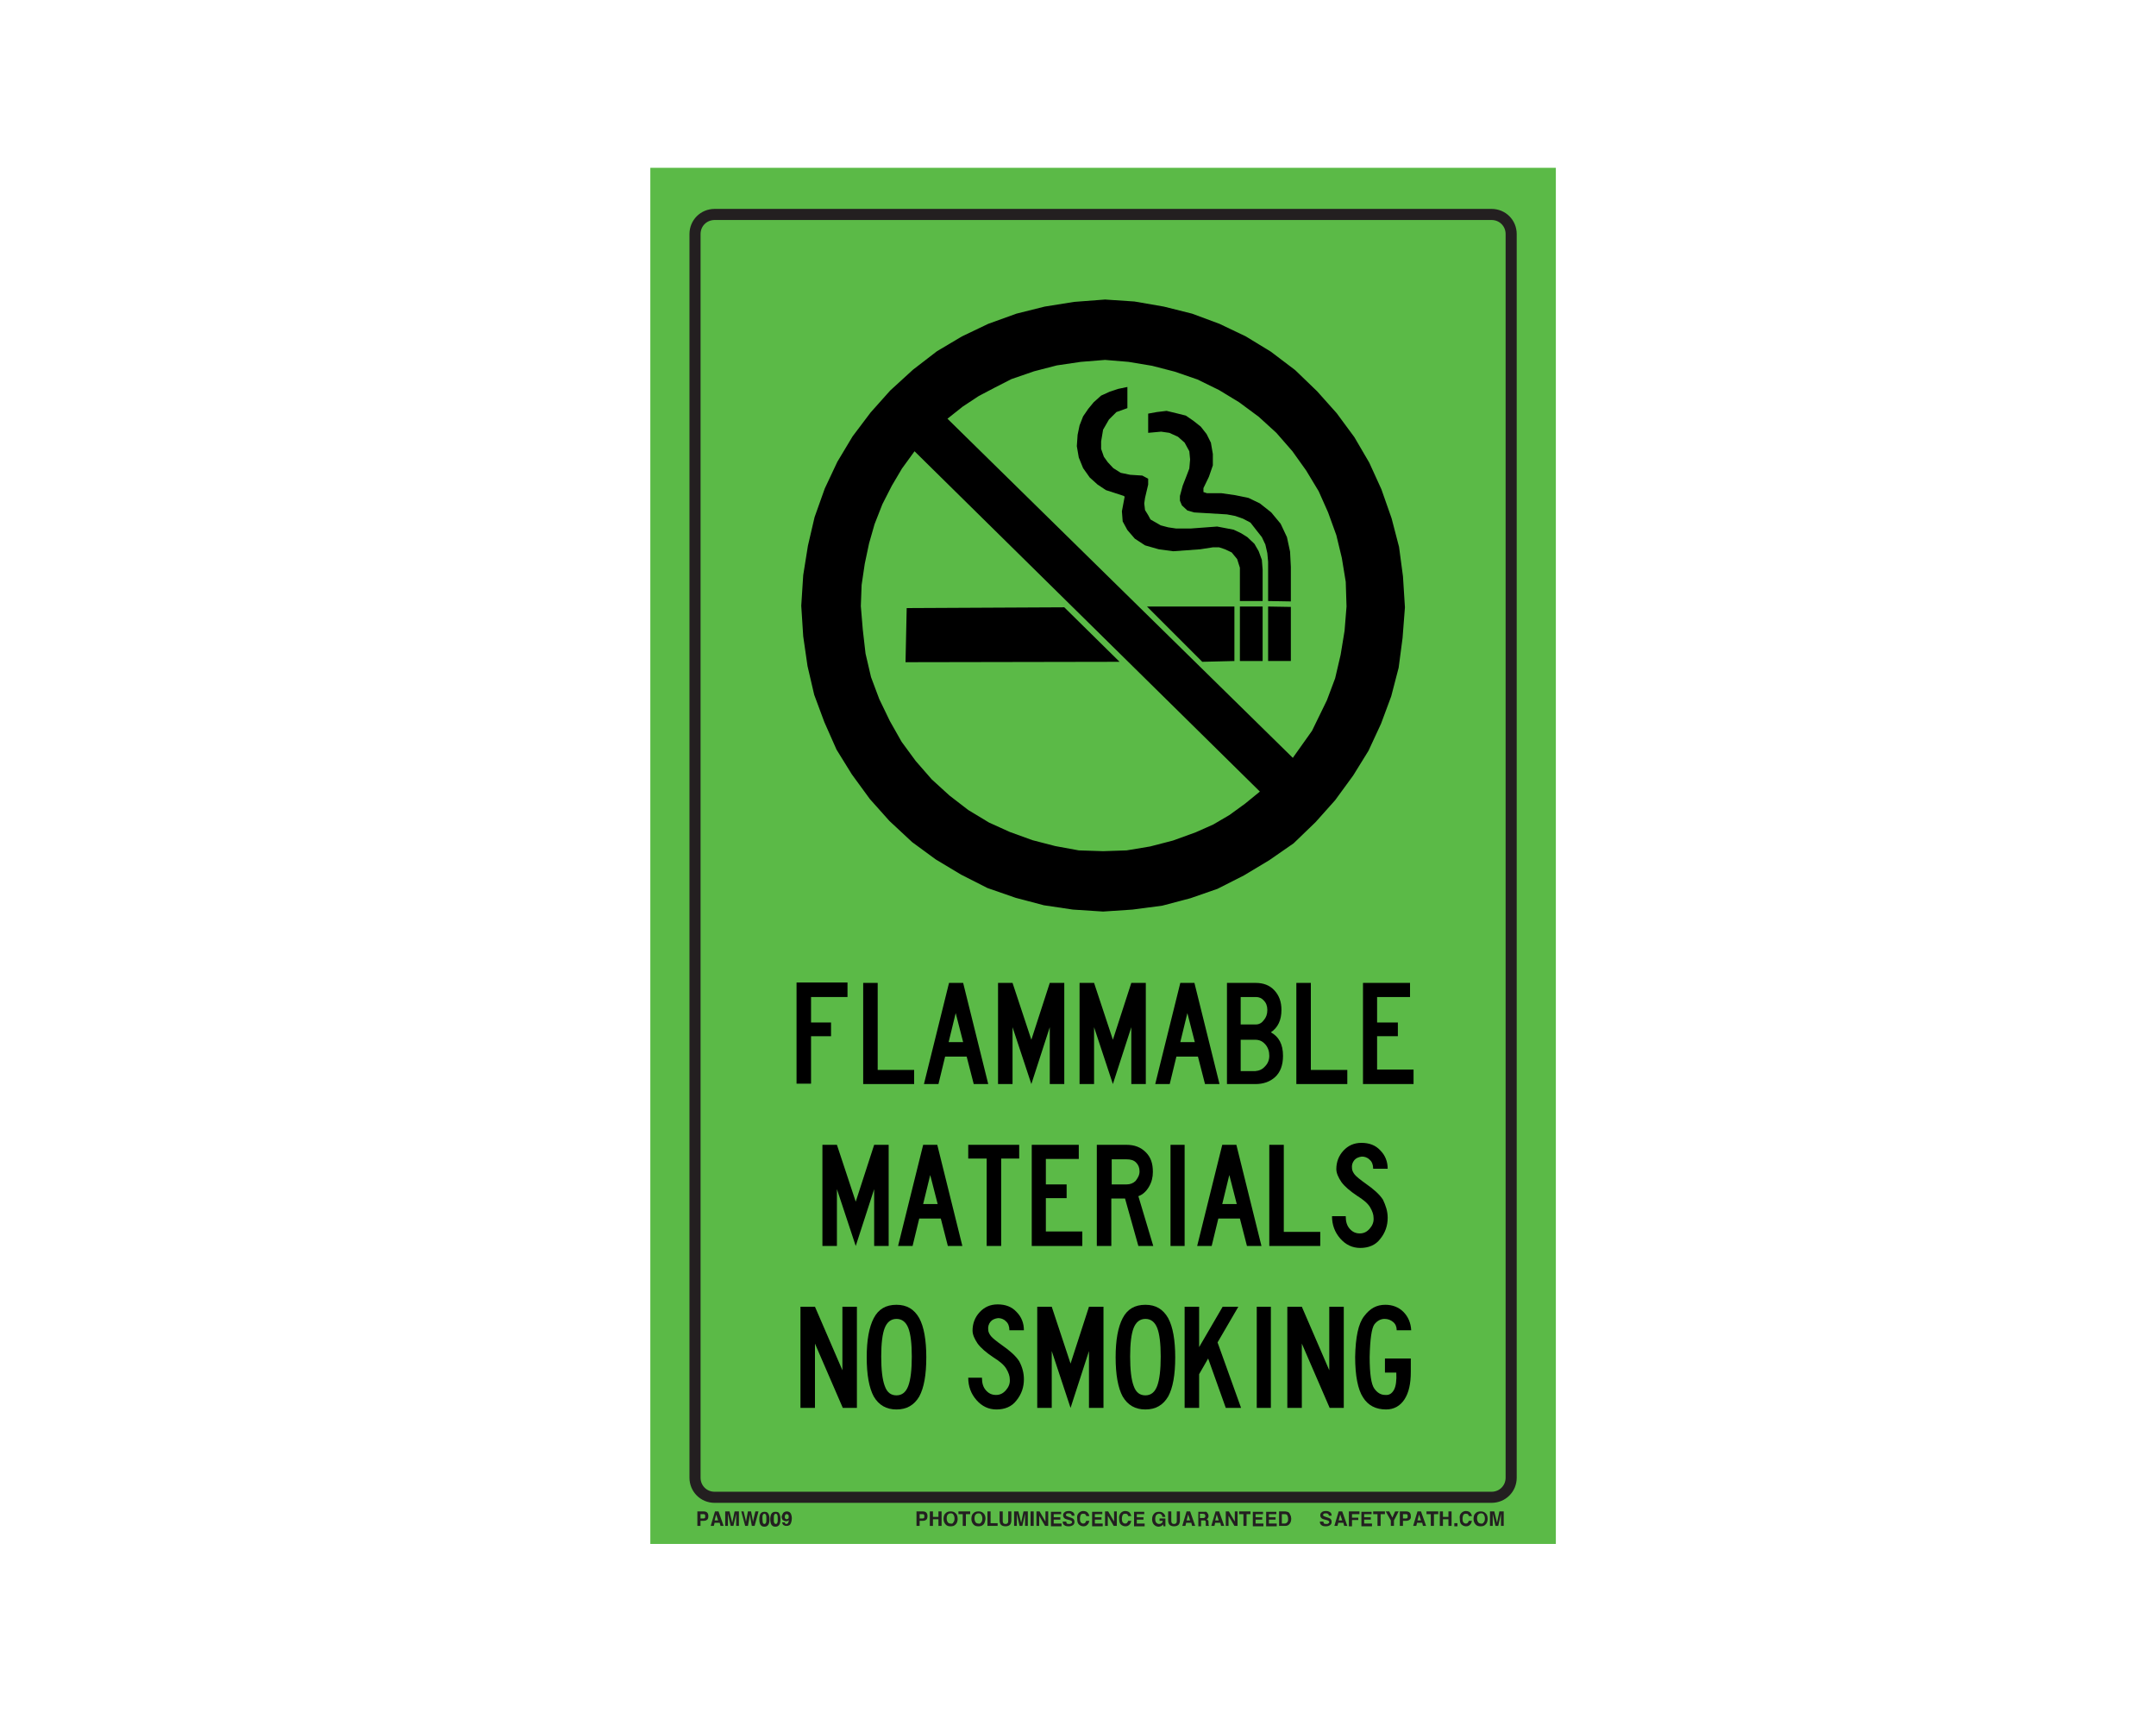 <?xml version="1.0" encoding="utf-8"?>
<!-- Generator: Adobe Illustrator 26.0.1, SVG Export Plug-In . SVG Version: 6.00 Build 0)  -->
<svg version="1.1" id="Layer_1" xmlns="http://www.w3.org/2000/svg" xmlns:xlink="http://www.w3.org/1999/xlink" x="0px" y="0px"
	 viewBox="0 0 550 437" style="enable-background:new 0 0 550 437;" xml:space="preserve">
<style type="text/css">
	.st0{fill:#5BBA47;}
	.st1{fill:none;stroke:#231F20;stroke-width:2.83;stroke-miterlimit:10;}
	.st2{enable-background:new    ;}
	.st3{fill:#231F20;}
</style>
<rect x="165.9" y="42.8" class="st0" width="231" height="351"/>
<path class="st1" d="M182.3,54.7h198.2c2.8,0,5,2.2,5,5v317.2c0,2.8-2.2,5-5,5H182.3c-2.8,0-5-2.2-5-5V59.7
	C177.3,56.9,179.5,54.7,182.3,54.7z"/>
<g class="st2">
	<path class="st3" d="M236.3,387.6c-0.2,0.2-0.5,0.3-0.9,0.3h-0.8v1.3h-0.8v-3.7h1.6c0.4,0,0.7,0.1,0.9,0.3c0.2,0.2,0.3,0.5,0.3,0.9
		C236.6,387.1,236.5,387.5,236.3,387.6z M235.7,386.3c-0.1-0.1-0.2-0.1-0.4-0.1h-0.7v1.1h0.7c0.2,0,0.3,0,0.4-0.1
		c0.1-0.1,0.1-0.2,0.1-0.4S235.8,386.4,235.7,386.3z"/>
	<path class="st3" d="M237.2,389.2v-3.7h0.8v1.4h1.4v-1.4h0.8v3.7h-0.8v-1.7H238v1.7H237.2z"/>
	<path class="st3" d="M243.7,388.9c-0.3,0.3-0.7,0.4-1.2,0.4s-0.9-0.1-1.2-0.4c-0.4-0.4-0.6-0.9-0.6-1.5c0-0.7,0.2-1.2,0.6-1.5
		c0.3-0.3,0.7-0.4,1.2-0.4s0.9,0.1,1.2,0.4c0.4,0.3,0.6,0.8,0.6,1.5C244.3,388,244.1,388.6,243.7,388.9z M243.2,388.3
		c0.2-0.2,0.3-0.5,0.3-1c0-0.4-0.1-0.7-0.3-1s-0.4-0.3-0.7-0.3c-0.3,0-0.5,0.1-0.7,0.3s-0.3,0.5-0.3,1c0,0.4,0.1,0.7,0.3,1
		c0.2,0.2,0.4,0.3,0.7,0.3C242.8,388.7,243.1,388.6,243.2,388.3z"/>
	<path class="st3" d="M247.5,385.5v0.7h-1.1v3h-0.8v-3h-1.1v-0.7H247.5z"/>
	<path class="st3" d="M250.8,388.9c-0.3,0.3-0.7,0.4-1.2,0.4s-0.9-0.1-1.2-0.4c-0.4-0.4-0.6-0.9-0.6-1.5c0-0.7,0.2-1.2,0.6-1.5
		c0.3-0.3,0.7-0.4,1.2-0.4s0.9,0.1,1.2,0.4c0.4,0.3,0.6,0.8,0.6,1.5C251.3,388,251.2,388.6,250.8,388.9z M250.3,388.3
		c0.2-0.2,0.3-0.5,0.3-1c0-0.4-0.1-0.7-0.3-1s-0.4-0.3-0.7-0.3c-0.3,0-0.5,0.1-0.7,0.3s-0.3,0.5-0.3,1c0,0.4,0.1,0.7,0.3,1
		c0.2,0.2,0.4,0.3,0.7,0.3C249.9,388.7,250.1,388.6,250.3,388.3z"/>
	<path class="st3" d="M251.9,385.5h0.8v3h1.8v0.7h-2.6V385.5z"/>
	<path class="st3" d="M255,385.5h0.8v2.3c0,0.3,0,0.4,0.1,0.6c0.1,0.2,0.3,0.3,0.6,0.3c0.3,0,0.5-0.1,0.6-0.3
		c0.1-0.1,0.1-0.3,0.1-0.6v-2.3h0.8v2.3c0,0.4-0.1,0.7-0.2,0.9c-0.2,0.4-0.7,0.6-1.3,0.6c-0.6,0-1.1-0.2-1.3-0.6
		c-0.1-0.2-0.2-0.5-0.2-0.9V385.5z"/>
	<path class="st3" d="M261.1,385.5h1.1v3.7h-0.7v-2.5c0-0.1,0-0.2,0-0.3c0-0.1,0-0.2,0-0.3l-0.7,3.1h-0.7l-0.7-3.1
		c0,0.1,0,0.2,0,0.3s0,0.2,0,0.3v2.5h-0.7v-3.7h1.1l0.7,2.9L261.1,385.5z"/>
	<path class="st3" d="M263.7,389.2h-0.8v-3.7h0.8V389.2z"/>
	<path class="st3" d="M264.4,385.5h0.8l1.5,2.6v-2.6h0.7v3.7h-0.8l-1.5-2.6v2.6h-0.7V385.5z"/>
	<path class="st3" d="M270.7,386.2h-1.9v0.8h1.7v0.6h-1.7v1h2v0.7h-2.7v-3.7h2.6V386.2z"/>
	<path class="st3" d="M272,388.1c0,0.2,0.1,0.3,0.1,0.4c0.1,0.2,0.3,0.2,0.7,0.2c0.2,0,0.3,0,0.4-0.1c0.2-0.1,0.3-0.2,0.3-0.4
		c0-0.1-0.1-0.2-0.2-0.3c-0.1-0.1-0.3-0.1-0.5-0.2l-0.4-0.1c-0.4-0.1-0.7-0.2-0.8-0.3c-0.2-0.2-0.4-0.4-0.4-0.8
		c0-0.3,0.1-0.6,0.4-0.8c0.2-0.2,0.6-0.3,1.1-0.3c0.4,0,0.7,0.1,1,0.3c0.3,0.2,0.4,0.5,0.4,0.9h-0.7c0-0.2-0.1-0.4-0.3-0.5
		c-0.1-0.1-0.3-0.1-0.5-0.1c-0.2,0-0.4,0-0.5,0.1c-0.1,0.1-0.2,0.2-0.2,0.3c0,0.1,0.1,0.2,0.2,0.3c0.1,0,0.2,0.1,0.5,0.2l0.6,0.2
		c0.3,0.1,0.5,0.2,0.6,0.3c0.2,0.2,0.3,0.4,0.3,0.8c0,0.3-0.1,0.6-0.4,0.8c-0.3,0.2-0.6,0.3-1.1,0.3c-0.5,0-0.9-0.1-1.1-0.3
		c-0.3-0.2-0.4-0.5-0.4-0.9H272z"/>
	<path class="st3" d="M275.2,385.9c0.3-0.3,0.7-0.5,1.1-0.5c0.6,0,1.1,0.2,1.3,0.6c0.2,0.2,0.2,0.5,0.3,0.7h-0.8
		c0-0.2-0.1-0.3-0.2-0.4c-0.1-0.2-0.3-0.2-0.6-0.2c-0.3,0-0.5,0.1-0.6,0.3s-0.2,0.5-0.2,1s0.1,0.7,0.2,0.9c0.2,0.2,0.4,0.3,0.6,0.3
		c0.3,0,0.5-0.1,0.6-0.3c0.1-0.1,0.1-0.2,0.2-0.4h0.8c-0.1,0.4-0.2,0.7-0.5,1c-0.3,0.3-0.6,0.4-1,0.4c-0.5,0-0.9-0.2-1.2-0.5
		c-0.3-0.3-0.4-0.8-0.4-1.4C274.7,386.8,274.8,386.3,275.2,385.9z"/>
	<path class="st3" d="M281.2,386.2h-1.9v0.8h1.7v0.6h-1.7v1h2v0.7h-2.7v-3.7h2.6V386.2z"/>
	<path class="st3" d="M281.9,385.5h0.8l1.5,2.6v-2.6h0.7v3.7h-0.8l-1.5-2.6v2.6h-0.7V385.5z"/>
	<path class="st3" d="M285.9,385.9c0.3-0.3,0.7-0.5,1.1-0.5c0.6,0,1.1,0.2,1.3,0.6c0.2,0.2,0.2,0.5,0.3,0.7h-0.8
		c0-0.2-0.1-0.3-0.2-0.4c-0.1-0.2-0.3-0.2-0.6-0.2c-0.3,0-0.5,0.1-0.6,0.3s-0.2,0.5-0.2,1s0.1,0.7,0.2,0.9c0.2,0.2,0.4,0.3,0.6,0.3
		c0.3,0,0.5-0.1,0.6-0.3c0.1-0.1,0.1-0.2,0.2-0.4h0.8c-0.1,0.4-0.2,0.7-0.5,1c-0.3,0.3-0.6,0.4-1,0.4c-0.5,0-0.9-0.2-1.2-0.5
		c-0.3-0.3-0.4-0.8-0.4-1.4C285.4,386.8,285.6,386.3,285.9,385.9z"/>
	<path class="st3" d="M291.9,386.2H290v0.8h1.7v0.6H290v1h2v0.7h-2.7v-3.7h2.6V386.2z"/>
	<path class="st3" d="M296.5,386.7c-0.1-0.3-0.2-0.4-0.4-0.5c-0.1-0.1-0.3-0.1-0.4-0.1c-0.3,0-0.5,0.1-0.7,0.3s-0.3,0.6-0.3,1
		c0,0.5,0.1,0.8,0.3,1c0.2,0.2,0.4,0.3,0.7,0.3c0.3,0,0.5-0.1,0.6-0.2c0.2-0.1,0.3-0.3,0.3-0.6h-0.8v-0.6h1.5v2h-0.5l-0.1-0.5
		c-0.1,0.2-0.3,0.3-0.4,0.4c-0.2,0.1-0.5,0.2-0.7,0.2c-0.5,0-0.9-0.2-1.2-0.5c-0.3-0.3-0.5-0.8-0.5-1.4c0-0.6,0.2-1.1,0.5-1.4
		c0.3-0.4,0.8-0.5,1.3-0.5c0.5,0,0.8,0.1,1.1,0.4c0.3,0.2,0.4,0.5,0.5,0.9H296.5z"/>
	<path class="st3" d="M298,385.5h0.8v2.3c0,0.3,0,0.4,0.1,0.6c0.1,0.2,0.3,0.3,0.6,0.3c0.3,0,0.5-0.1,0.6-0.3
		c0.1-0.1,0.1-0.3,0.1-0.6v-2.3h0.8v2.3c0,0.4-0.1,0.7-0.2,0.9c-0.2,0.4-0.7,0.6-1.3,0.6c-0.6,0-1.1-0.2-1.3-0.6
		c-0.1-0.2-0.2-0.5-0.2-0.9V385.5z"/>
	<path class="st3" d="M302.7,385.5h0.9l1.3,3.7h-0.8l-0.2-0.8h-1.3l-0.2,0.8h-0.8L302.7,385.5z M302.7,387.8h0.9l-0.5-1.5
		L302.7,387.8z"/>
	<path class="st3" d="M307.7,385.6c0.1,0.1,0.2,0.1,0.3,0.3c0.1,0.1,0.1,0.2,0.2,0.3c0,0.1,0.1,0.2,0.1,0.4c0,0.2,0,0.3-0.1,0.5
		c-0.1,0.2-0.2,0.3-0.4,0.4c0.2,0.1,0.3,0.2,0.4,0.3c0.1,0.1,0.1,0.3,0.1,0.6v0.2c0,0.2,0,0.3,0,0.3c0,0.1,0.1,0.2,0.1,0.2v0.1h-0.8
		c0-0.1,0-0.1,0-0.2c0-0.1,0-0.2,0-0.3l0-0.3c0-0.2,0-0.4-0.1-0.5c-0.1-0.1-0.2-0.1-0.4-0.1h-0.7v1.5h-0.7v-3.7h1.8
		C307.4,385.5,307.6,385.6,307.7,385.6z M306.1,386.2v1h0.8c0.2,0,0.3,0,0.4-0.1c0.1-0.1,0.2-0.2,0.2-0.4c0-0.2-0.1-0.4-0.2-0.5
		c-0.1,0-0.2-0.1-0.4-0.1H306.1z"/>
	<path class="st3" d="M310.1,385.5h0.9l1.3,3.7h-0.8l-0.2-0.8h-1.3l-0.2,0.8h-0.8L310.1,385.5z M310,387.8h0.9l-0.5-1.5L310,387.8z"
		/>
	<path class="st3" d="M312.7,385.5h0.8l1.5,2.6v-2.6h0.7v3.7h-0.8l-1.5-2.6v2.6h-0.7V385.5z"/>
	<path class="st3" d="M319,385.5v0.7H318v3h-0.8v-3h-1.1v-0.7H319z"/>
	<path class="st3" d="M322.2,386.2h-1.9v0.8h1.7v0.6h-1.7v1h2v0.7h-2.7v-3.7h2.6V386.2z"/>
	<path class="st3" d="M325.6,386.2h-1.9v0.8h1.7v0.6h-1.7v1h2v0.7h-2.7v-3.7h2.6V386.2z"/>
	<path class="st3" d="M328.4,385.6c0.3,0.1,0.5,0.2,0.6,0.5c0.1,0.2,0.2,0.4,0.3,0.6c0,0.2,0.1,0.4,0.1,0.6c0,0.5-0.1,0.9-0.3,1.2
		c-0.3,0.5-0.7,0.7-1.2,0.7h-1.6v-3.7h1.6C328.1,385.5,328.3,385.6,328.4,385.6z M327,386.2v2.4h0.7c0.4,0,0.6-0.2,0.8-0.5
		c0.1-0.2,0.1-0.4,0.1-0.7c0-0.4-0.1-0.7-0.2-0.9c-0.1-0.2-0.3-0.3-0.7-0.3H327z"/>
</g>
<g class="st2">
	<path class="st3" d="M337.6,388.1c0,0.2,0.1,0.3,0.1,0.4c0.1,0.2,0.3,0.2,0.7,0.2c0.2,0,0.3,0,0.4-0.1c0.2-0.1,0.3-0.2,0.3-0.4
		c0-0.1-0.1-0.2-0.2-0.3c-0.1-0.1-0.3-0.1-0.5-0.2l-0.4-0.1c-0.4-0.1-0.7-0.2-0.8-0.3c-0.2-0.2-0.4-0.4-0.4-0.8
		c0-0.3,0.1-0.6,0.4-0.8c0.2-0.2,0.6-0.3,1.1-0.3c0.4,0,0.7,0.1,1,0.3c0.3,0.2,0.4,0.5,0.4,0.9h-0.7c0-0.2-0.1-0.4-0.3-0.5
		c-0.1-0.1-0.3-0.1-0.5-0.1c-0.2,0-0.4,0-0.5,0.1c-0.1,0.1-0.2,0.2-0.2,0.3c0,0.1,0.1,0.2,0.2,0.3c0.1,0,0.2,0.1,0.5,0.2l0.6,0.2
		c0.3,0.1,0.5,0.2,0.6,0.3c0.2,0.2,0.3,0.4,0.3,0.8c0,0.3-0.1,0.6-0.4,0.8c-0.3,0.2-0.6,0.3-1.1,0.3c-0.5,0-0.9-0.1-1.1-0.3
		c-0.3-0.2-0.4-0.5-0.4-0.9H337.6z"/>
	<path class="st3" d="M341.5,385.5h0.9l1.3,3.7h-0.8l-0.2-0.8h-1.3l-0.2,0.8h-0.8L341.5,385.5z M341.5,387.8h0.9l-0.5-1.5
		L341.5,387.8z"/>
	<path class="st3" d="M344.2,385.5h2.6v0.7h-1.9v0.9h1.6v0.6h-1.6v1.6h-0.8V385.5z"/>
	<path class="st3" d="M349.9,386.2H348v0.8h1.7v0.6H348v1h2v0.7h-2.7v-3.7h2.6V386.2z"/>
	<path class="st3" d="M353.3,385.5v0.7h-1.1v3h-0.8v-3h-1.1v-0.7H353.3z"/>
	<path class="st3" d="M355.9,385.5h0.9l-1.2,2.3v1.4h-0.8v-1.4l-1.3-2.3h0.9l0.8,1.6L355.9,385.5z"/>
	<path class="st3" d="M359.6,387.6c-0.2,0.2-0.5,0.3-0.9,0.3h-0.8v1.3h-0.8v-3.7h1.6c0.4,0,0.7,0.1,0.9,0.3c0.2,0.2,0.3,0.5,0.3,0.9
		C360,387.1,359.8,387.5,359.6,387.6z M359,386.3c-0.1-0.1-0.2-0.1-0.4-0.1h-0.7v1.1h0.7c0.2,0,0.3,0,0.4-0.1
		c0.1-0.1,0.1-0.2,0.1-0.4S359.1,386.4,359,386.3z"/>
	<path class="st3" d="M361.6,385.5h0.9l1.3,3.7h-0.8l-0.2-0.8h-1.3l-0.2,0.8h-0.8L361.6,385.5z M361.6,387.8h0.9l-0.5-1.5
		L361.6,387.8z"/>
	<path class="st3" d="M366.9,385.5v0.7h-1.1v3H365v-3h-1.1v-0.7H366.9z"/>
	<path class="st3" d="M367.3,389.2v-3.7h0.8v1.4h1.4v-1.4h0.8v3.7h-0.8v-1.7h-1.4v1.7H367.3z"/>
	<path class="st3" d="M371,388.5h0.8v0.8H371V388.5z"/>
	<path class="st3" d="M372.8,385.9c0.3-0.3,0.7-0.5,1.1-0.5c0.6,0,1.1,0.2,1.3,0.6c0.2,0.2,0.2,0.5,0.3,0.7h-0.8
		c0-0.2-0.1-0.3-0.2-0.4c-0.1-0.2-0.3-0.2-0.6-0.2c-0.3,0-0.5,0.1-0.6,0.3s-0.2,0.5-0.2,1s0.1,0.7,0.2,0.9c0.2,0.2,0.4,0.3,0.6,0.3
		c0.3,0,0.5-0.1,0.6-0.3c0.1-0.1,0.1-0.2,0.2-0.4h0.8c-0.1,0.4-0.2,0.7-0.5,1c-0.3,0.3-0.6,0.4-1,0.4c-0.5,0-0.9-0.2-1.2-0.5
		c-0.3-0.3-0.4-0.8-0.4-1.4C372.3,386.8,372.4,386.3,372.8,385.9z"/>
	<path class="st3" d="M378.9,388.9c-0.3,0.3-0.7,0.4-1.2,0.4s-0.9-0.1-1.2-0.4c-0.4-0.4-0.6-0.9-0.6-1.5c0-0.7,0.2-1.2,0.6-1.5
		c0.3-0.3,0.7-0.4,1.2-0.4s0.9,0.1,1.2,0.4c0.4,0.3,0.6,0.8,0.6,1.5C379.5,388,379.3,388.6,378.9,388.9z M378.5,388.3
		c0.2-0.2,0.3-0.5,0.3-1c0-0.4-0.1-0.7-0.3-1s-0.4-0.3-0.7-0.3c-0.3,0-0.5,0.1-0.7,0.3s-0.3,0.5-0.3,1c0,0.4,0.1,0.7,0.3,1
		c0.2,0.2,0.4,0.3,0.7,0.3C378,388.7,378.3,388.6,378.5,388.3z"/>
	<path class="st3" d="M382.5,385.5h1.1v3.7h-0.7v-2.5c0-0.1,0-0.2,0-0.3c0-0.1,0-0.2,0-0.3l-0.7,3.1h-0.7l-0.7-3.1
		c0,0.1,0,0.2,0,0.3s0,0.2,0,0.3v2.5h-0.7v-3.7h1.1l0.7,2.9L382.5,385.5z"/>
</g>
<g class="st2">
	<path class="st3" d="M180.4,387.6c-0.2,0.2-0.5,0.3-0.9,0.3h-0.8v1.3h-0.8v-3.7h1.6c0.4,0,0.7,0.1,0.9,0.3c0.2,0.2,0.3,0.5,0.3,0.9
		C180.7,387.1,180.6,387.5,180.4,387.6z M179.8,386.3c-0.1-0.1-0.2-0.1-0.4-0.1h-0.7v1.1h0.7c0.2,0,0.3,0,0.4-0.1
		c0.1-0.1,0.1-0.2,0.1-0.4S179.9,386.4,179.8,386.3z"/>
	<path class="st3" d="M182.4,385.5h0.9l1.3,3.7h-0.8l-0.2-0.8h-1.3l-0.2,0.8h-0.8L182.4,385.5z M182.3,387.8h0.9l-0.5-1.5
		L182.3,387.8z"/>
	<path class="st3" d="M187.4,385.5h1.1v3.7h-0.7v-2.5c0-0.1,0-0.2,0-0.3c0-0.1,0-0.2,0-0.3l-0.7,3.1h-0.7l-0.7-3.1
		c0,0.1,0,0.2,0,0.3c0,0.1,0,0.2,0,0.3v2.5H185v-3.7h1.1l0.7,2.9L187.4,385.5z"/>
	<path class="st3" d="M189.7,385.5l0.5,2.1l0.1,0.6l0.1-0.6l0.4-2.1h0.8l0.4,2.1l0.1,0.6l0.1-0.6l0.5-2.1h0.8l-1,3.7h-0.7l-0.4-2.2
		l-0.1-0.7l-0.1,0.7l-0.4,2.2h-0.7l-1-3.7H189.7z"/>
	<path class="st3" d="M196,386.1c0.2,0.3,0.3,0.8,0.3,1.4s-0.1,1.1-0.3,1.4s-0.5,0.5-1,0.5s-0.8-0.2-1-0.5s-0.3-0.8-0.3-1.4
		s0.1-1.1,0.3-1.4s0.5-0.5,1-0.5S195.8,385.7,196,386.1z M194.6,388.4c0.1,0.2,0.2,0.3,0.4,0.3s0.3-0.1,0.4-0.3s0.1-0.5,0.1-1
		c0-0.4,0-0.8-0.1-1c-0.1-0.2-0.2-0.3-0.4-0.3s-0.3,0.1-0.4,0.3c-0.1,0.2-0.1,0.5-0.1,1C194.5,387.9,194.6,388.2,194.6,388.4z"/>
	<path class="st3" d="M198.8,386.1c0.2,0.3,0.3,0.8,0.3,1.4s-0.1,1.1-0.3,1.4s-0.5,0.5-1,0.5s-0.8-0.2-1-0.5s-0.3-0.8-0.3-1.4
		s0.1-1.1,0.3-1.4s0.5-0.5,1-0.5S198.7,385.7,198.8,386.1z M197.5,388.4c0.1,0.2,0.2,0.3,0.4,0.3s0.3-0.1,0.4-0.3s0.1-0.5,0.1-1
		c0-0.4,0-0.8-0.1-1c-0.1-0.2-0.2-0.3-0.4-0.3s-0.3,0.1-0.4,0.3c-0.1,0.2-0.1,0.5-0.1,1C197.4,387.9,197.4,388.2,197.5,388.4z"/>
	<path class="st3" d="M199.8,385.9c0.2-0.2,0.5-0.4,0.9-0.4c0.5,0,0.9,0.2,1.1,0.7c0.1,0.3,0.2,0.6,0.2,1.1c0,0.4-0.1,0.8-0.2,1.1
		c-0.2,0.6-0.6,0.8-1.2,0.8c-0.3,0-0.5-0.1-0.7-0.2s-0.3-0.4-0.4-0.7h0.7c0,0.1,0.1,0.2,0.1,0.3c0.1,0.1,0.2,0.1,0.3,0.1
		c0.2,0,0.4-0.1,0.5-0.4c0.1-0.1,0.1-0.4,0.1-0.6c-0.1,0.1-0.1,0.1-0.2,0.2c-0.1,0.1-0.3,0.1-0.5,0.1c-0.3,0-0.5-0.1-0.8-0.3
		c-0.2-0.2-0.3-0.5-0.3-0.9C199.5,386.5,199.6,386.2,199.8,385.9z M201,387.4c0.2-0.1,0.2-0.3,0.2-0.5c0-0.2,0-0.4-0.1-0.5
		c-0.1-0.1-0.2-0.2-0.4-0.2c-0.1,0-0.2,0-0.3,0.1c-0.1,0.1-0.2,0.3-0.2,0.5c0,0.2,0,0.4,0.1,0.5c0.1,0.1,0.2,0.2,0.4,0.2
		C200.8,387.5,200.9,387.4,201,387.4z"/>
</g>
<g class="st2">
	<path d="M216.2,254.3h-9.3v6.5h5.1v3.5h-5.1v12.1h-3.7v-25.8h13V254.3z"/>
	<path d="M233.2,276.5h-13v-25.8h3.7v22.2h9.3V276.5z"/>
	<path d="M252.1,276.5h-3.7l-1.8-7h-5.5l-1.7,7h-3.7l6.4-25.8h3.6L252.1,276.5z M245.7,265.8l-1.9-7.4l-1.8,7.4H245.7z"/>
	<path d="M271.5,276.5h-3.7V262l-4.7,14.5l-4.8-14.5v14.5h-3.7v-25.8h3.7l4.8,14.5l4.7-14.5h3.7V276.5z"/>
	<path d="M292.3,276.5h-3.7V262l-4.7,14.5l-4.8-14.5v14.5h-3.7v-25.8h3.7l4.8,14.5l4.7-14.5h3.7V276.5z"/>
	<path d="M311.1,276.5h-3.7l-1.8-7h-5.5l-1.7,7h-3.7l6.4-25.8h3.6L311.1,276.5z M304.8,265.8l-1.9-7.4l-1.8,7.4H304.8z"/>
	<path d="M327.3,269.3c0,2.4-0.7,4.2-2,5.4c-1.3,1.2-3,1.8-5,1.8H313v-25.8h7.3c2,0,3.6,0.6,4.8,1.9c1.2,1.3,1.8,2.9,1.8,5
		c0,2.6-0.9,4.5-2.7,5.7C326.2,264.4,327.3,266.3,327.3,269.3z M323.8,269.3c0-1.1-0.3-2.1-1-2.9s-1.5-1.2-2.6-1.2h-3.7v8h3.7
		c1-0.1,1.8-0.4,2.5-1.2C323.4,271.3,323.8,270.4,323.8,269.3z M323.3,257.6c0-1-0.3-1.8-0.9-2.4c-0.5-0.6-1.2-0.9-2-0.9h-3.9v7h3.9
		c0.8,0,1.5-0.4,2-1.1C323,259.5,323.3,258.7,323.3,257.6z"/>
	<path d="M343.7,276.5h-13v-25.8h3.7v22.2h9.3V276.5z"/>
	<path d="M360.7,276.5h-13v-25.8h12v3.6h-8.4v6.5h5.3v3.5h-5.3v8.5h9.3V276.5z"/>
</g>
<g class="st2">
	<path d="M226.7,317.8H223v-14.5l-4.7,14.5l-4.8-14.5v14.5h-3.7V292h3.7l4.8,14.5L223,292h3.7V317.8z"/>
	<path d="M245.5,317.8h-3.7l-1.8-7h-5.5l-1.7,7h-3.7l6.4-25.8h3.6L245.5,317.8z M239.2,307.1l-1.9-7.4l-1.8,7.4H239.2z"/>
	<path d="M260.1,295.5h-4.7v22.3h-3.7v-22.3h-4.7V292h13V295.5z"/>
	<path d="M276.2,317.8h-13V292h12v3.6h-8.4v6.5h5.3v3.5h-5.3v8.5h9.3V317.8z"/>
	<path d="M294.2,317.8h-3.8l-3.4-12.1h-3.5v12.1h-3.7V292h7.6c2,0,3.6,0.6,4.9,1.9s1.8,2.9,1.8,5c0,1.4-0.3,2.6-1,3.8
		c-0.7,1.2-1.6,2-2.7,2.4L294.2,317.8z M290.7,298.8c0-1-0.3-1.7-0.9-2.3c-0.6-0.6-1.4-0.8-2.4-0.8h-3.8v6.4h3.8
		c0.9,0,1.7-0.3,2.3-0.9C290.3,300.4,290.7,299.7,290.7,298.8z"/>
	<path d="M302.2,317.8h-3.6V292h3.6V317.8z"/>
	<path d="M321.8,317.8h-3.7l-1.8-7h-5.5l-1.7,7h-3.7l6.4-25.8h3.6L321.8,317.8z M315.5,307.1l-1.9-7.4l-1.8,7.4H315.5z"/>
</g>
<g class="st2">
	<path d="M336.8,317.8h-13V292h3.7v22.2h9.3V317.8z"/>
	<path d="M354,310.6c0,2-0.6,3.8-1.9,5.4c-1.2,1.6-3,2.3-5.1,2.3c-2,0-3.7-0.8-5.1-2.4c-1.4-1.6-2.1-3.5-2.1-5.7h3.5
		c0,1.4,0.3,2.4,1,3.2s1.5,1.2,2.6,1.2c1,0,1.8-0.4,2.5-1.2c0.7-0.8,1.1-1.7,1-2.8c0-0.8-0.3-1.7-0.9-2.7s-1.7-1.9-3.3-2.9
		c-1.8-1.2-3.2-2.4-4-3.5c-0.8-1.2-1.3-2.3-1.3-3.3c0-1.8,0.6-3.4,1.8-4.7c1.2-1.3,2.7-2,4.6-2c2,0,3.6,0.6,4.8,1.9
		c1.3,1.3,1.9,2.9,1.9,4.7h-3.7c0-1-0.3-1.8-0.9-2.3c-0.6-0.6-1.3-0.8-2-0.8c-0.8,0.1-1.5,0.4-1.9,0.9c-0.5,0.6-0.7,1.3-0.6,2.1
		c0,0.5,0.3,1.1,0.7,1.6s1.4,1.3,2.8,2.3c2,1.4,3.5,2.7,4.4,4.1C353.5,307.5,354,308.9,354,310.6z"/>
</g>
<g class="st2">
	<path d="M218.5,359.1h-3.5l-7.1-16.4v16.4h-3.7v-25.8h3.7l7,16.2v-16.2h3.7V359.1z"/>
	<path d="M228.7,359.5c-2.6,0-4.5-1.1-5.8-3.3c-1.2-2.2-1.8-5.6-1.8-10c0-4.4,0.6-7.7,1.8-10s3.1-3.4,5.8-3.4c2.6,0,4.5,1.1,5.8,3.4
		c1.2,2.2,1.8,5.6,1.8,10c0,4.5-0.6,7.8-1.8,10C233.2,358.4,231.3,359.5,228.7,359.5z M228.7,355.9c1.4,0,2.4-0.8,3-2.4
		c0.6-1.6,0.9-4.1,0.9-7.5c0-3.3-0.3-5.8-0.9-7.3c-0.6-1.5-1.6-2.3-3-2.3c-1.4,0-2.4,0.8-3,2.3c-0.6,1.5-0.9,4-0.9,7.3
		c0,3.4,0.3,5.9,0.9,7.5C226.3,355.2,227.3,355.9,228.7,355.9z"/>
	<path d="M261.2,351.8c0,2-0.6,3.8-1.9,5.4c-1.2,1.6-3,2.3-5.1,2.3c-2,0-3.7-0.8-5.1-2.4c-1.4-1.6-2.1-3.5-2.1-5.7h3.5
		c0,1.4,0.3,2.4,1,3.2s1.5,1.2,2.6,1.2c1,0,1.8-0.4,2.5-1.2c0.7-0.8,1.1-1.7,1-2.8c0-0.8-0.3-1.7-0.9-2.7s-1.7-1.9-3.3-2.9
		c-1.8-1.2-3.2-2.4-4-3.5c-0.8-1.2-1.3-2.3-1.3-3.3c0-1.8,0.6-3.4,1.8-4.7c1.2-1.3,2.7-2,4.6-2c2,0,3.6,0.6,4.8,1.9
		c1.3,1.3,1.9,2.9,1.9,4.7h-3.7c0-1-0.3-1.8-0.9-2.3c-0.6-0.6-1.3-0.8-2-0.8c-0.8,0.1-1.5,0.4-1.9,0.9c-0.5,0.6-0.7,1.3-0.6,2.1
		c0,0.5,0.3,1.1,0.7,1.6s1.4,1.3,2.8,2.3c2,1.4,3.5,2.7,4.4,4.1C260.8,348.7,261.2,350.2,261.2,351.8z"/>
	<path d="M281.5,359.1h-3.7v-14.5l-4.7,14.5l-4.8-14.5v14.5h-3.7v-25.8h3.7l4.8,14.5l4.7-14.5h3.7V359.1z"/>
	<path d="M292.2,359.5c-2.6,0-4.5-1.1-5.8-3.3c-1.2-2.2-1.8-5.6-1.8-10c0-4.4,0.6-7.7,1.8-10s3.1-3.4,5.8-3.4c2.6,0,4.5,1.1,5.8,3.4
		c1.2,2.2,1.8,5.6,1.8,10c0,4.5-0.6,7.8-1.8,10C296.7,358.4,294.8,359.5,292.2,359.5z M292.2,355.9c1.4,0,2.4-0.8,3-2.4
		c0.6-1.6,0.9-4.1,0.9-7.5c0-3.3-0.3-5.8-0.9-7.3c-0.6-1.5-1.6-2.3-3-2.3c-1.4,0-2.4,0.8-3,2.3c-0.6,1.5-0.9,4-0.9,7.3
		c0,3.4,0.3,5.9,0.9,7.5C289.8,355.2,290.8,355.9,292.2,355.9z"/>
	<path d="M316.6,359.1h-3.9l-4.5-12.6l-2.3,4v8.6h-3.7v-25.8h3.7v10.3l6-10.3h4l-5.3,9.1L316.6,359.1z"/>
	<path d="M324.2,359.1h-3.6v-25.8h3.6V359.1z"/>
	<path d="M342.7,359.1h-3.5l-7.1-16.4v16.4h-3.7v-25.8h3.7l7,16.2v-16.2h3.7V359.1z"/>
	<path d="M359.9,349.9c0,3-0.5,5.3-1.6,7c-1.1,1.7-2.7,2.6-4.7,2.6c-2.6,0-4.6-1-5.9-3.1c-1.3-2-2-5.5-2-10.3
		c0.1-5,0.8-8.5,2.3-10.4c1.5-2,3.2-2.9,5.4-2.9c1.8,0,3.4,0.6,4.6,1.8c1.2,1.2,1.9,2.8,2,4.7h-3.7c0-0.9-0.3-1.6-0.9-2.1
		c-0.6-0.5-1.3-0.8-2.2-0.8c-1,0-1.9,0.5-2.6,1.4c-0.7,1-1.1,3.8-1.2,8.3c0,4.3,0.4,7,1.2,8.1c0.8,1.1,1.7,1.6,2.8,1.6
		c1,0.1,1.7-0.4,2.2-1.3c0.5-0.9,0.7-2.4,0.6-4.4h-2.9v-3.6h6.6V349.9z"/>
</g>
<polygon points="231.3,155.1 271.5,154.9 285.6,168.8 231,168.9 "/>
<path d="M357.9,147l-1-7.5l-1.9-7.3l-2.6-7.4l-3.1-6.8l-3.8-6.5l-4.5-6.1l-5-5.6l-5.6-5.4l-6.2-4.7l-6.4-3.9l-6.7-3.2l-7-2.6
	l-7.2-1.8l-7.5-1.3l-7.5-0.5L274,77l-7.5,1.2l-7.2,1.8l-7.2,2.6l-6.7,3.2l-6.4,3.8l-6.1,4.7l-5.8,5.3l-5,5.6l-4.6,6.1l-3.9,6.5
	l-3.2,6.8l-2.6,7.3l-1.7,7.3l-1.2,7.5l-0.5,7.8l0.5,7.8l1.1,7.6l1.7,7.3l2.6,7l3.1,7l3.9,6.3l4.6,6.3l5,5.6l5.8,5.4l6,4.4l6.5,3.9
	l6.7,3.4l7.2,2.5l7.2,1.9l7.4,1.1l7.7,0.5l7.5-0.5l7.6-1l7.2-1.9l6.9-2.4l6.7-3.4l6.5-3.9l6.2-4.3l5.6-5.4l5-5.6l4.6-6.3l3.9-6.3
	l3.2-6.9l2.6-7l1.9-7.3l1-7.6l0.6-7.8L357.9,147z M317.6,205l-4,2.9l-4.1,2.4l-4.5,2l-5.8,2.1l-5.8,1.5l-6,1l-6,0.2l-6.2-0.2l-6-1.1
	l-5.8-1.5l-5.8-2.1l-5.3-2.4l-5.3-3.2l-4.8-3.7l-4.5-4.1l-4.1-4.7l-3.6-4.9l-3-5.3l-2.7-5.6l-2.1-5.6l-1.4-6l-0.7-6.1l-0.5-6
	l0.2-5.4l0.8-5.4l1.1-5.2l1.4-4.9l2-5.1l2.4-4.7l2.6-4.4l3.2-4.4l88.1,86.8L317.6,205z M343,160.9l-1,6.1l-1.4,6l-2.1,5.6l-3.8,7.8
	l-4.9,6.9l-88.1-86.5l3.9-3.1l4.1-2.7l4-2.1l4.3-2.2l5.8-2l5.8-1.5l6.1-0.9l6.2-0.5l6,0.5l6,1l5.8,1.5l5.8,2l5.5,2.7l5.1,3.1l5,3.7
	l4.5,4.1l4.1,4.7l3.5,4.9l3.2,5.3l2.4,5.4l2.1,5.8l1.4,5.8l1,6.1l0.2,6.3L343,160.9z"/>
<polygon points="292.6,154.7 306.7,168.8 314.9,168.6 314.9,154.7 "/>
<rect x="316.3" y="154.7" width="5.8" height="13.9"/>
<polygon points="323.5,168.6 329.3,168.6 329.3,154.8 323.5,154.7 "/>
<polygon points="316.3,153.3 316.3,147.2 316.3,144.8 315.6,142.6 314.2,140.9 312.5,140.1 311,139.6 309.4,139.6 306.2,140.1 
	299.3,140.6 295.6,140.1 292.1,139.1 289.5,137.4 287.6,135.2 286.4,133 286.2,130.4 286.9,126.7 286.7,126.5 282.1,125 280,123.6 
	278,121.8 276.3,119.4 275.2,116.7 274.7,113.8 274.9,110.9 275.4,108.5 276.3,106.2 277.6,104.3 279,102.6 280.9,100.9 283.1,99.9 
	285.2,99.2 287.6,98.7 287.6,104.1 284.8,105.1 282.9,107 281.4,109.6 280.9,112.6 280.9,114.5 281.6,116.5 282.6,117.9 284,119.4 
	285.9,120.6 288.3,121.1 291.4,121.3 292.9,122.1 292.9,123.6 292.1,127 291.9,128.4 292.1,130.1 292.9,131.4 293.5,132.5 
	296.1,134 298,134.5 300,134.8 303.8,134.8 310.5,134.3 314.7,135.1 316.6,136 318.2,137 320,138.7 321.1,140.6 321.9,142.8 
	322.1,145.3 322.1,153.3 "/>
<polygon points="323.5,153.3 323.5,143.3 323.3,141.1 322.8,138.9 321.9,137 320.4,135.1 319,133.3 317.1,132.3 315.1,131.6 
	313,131.2 304.6,130.7 302.9,130.2 301.5,128.9 301,127.7 301,126.5 301.7,123.9 302.6,121.6 303.4,119.5 303.6,117.2 303.4,115.1 
	302.2,112.9 300.5,111.4 298.3,110.4 296.2,110.1 292.9,110.4 292.9,105.5 295.1,105.1 297.6,104.8 300.1,105.4 302.5,106 
	304.4,107.3 306.3,108.8 307.8,110.7 308.9,112.9 309.4,115.8 309.4,118.7 308.4,121.6 307,124.5 307,125.5 307.9,125.8 
	311.6,125.8 315.1,126.3 318.5,127 321.4,128.4 324.3,130.7 326.7,133.6 328.3,137 329.1,140.7 329.3,144.6 329.3,153.4 "/>
</svg>
